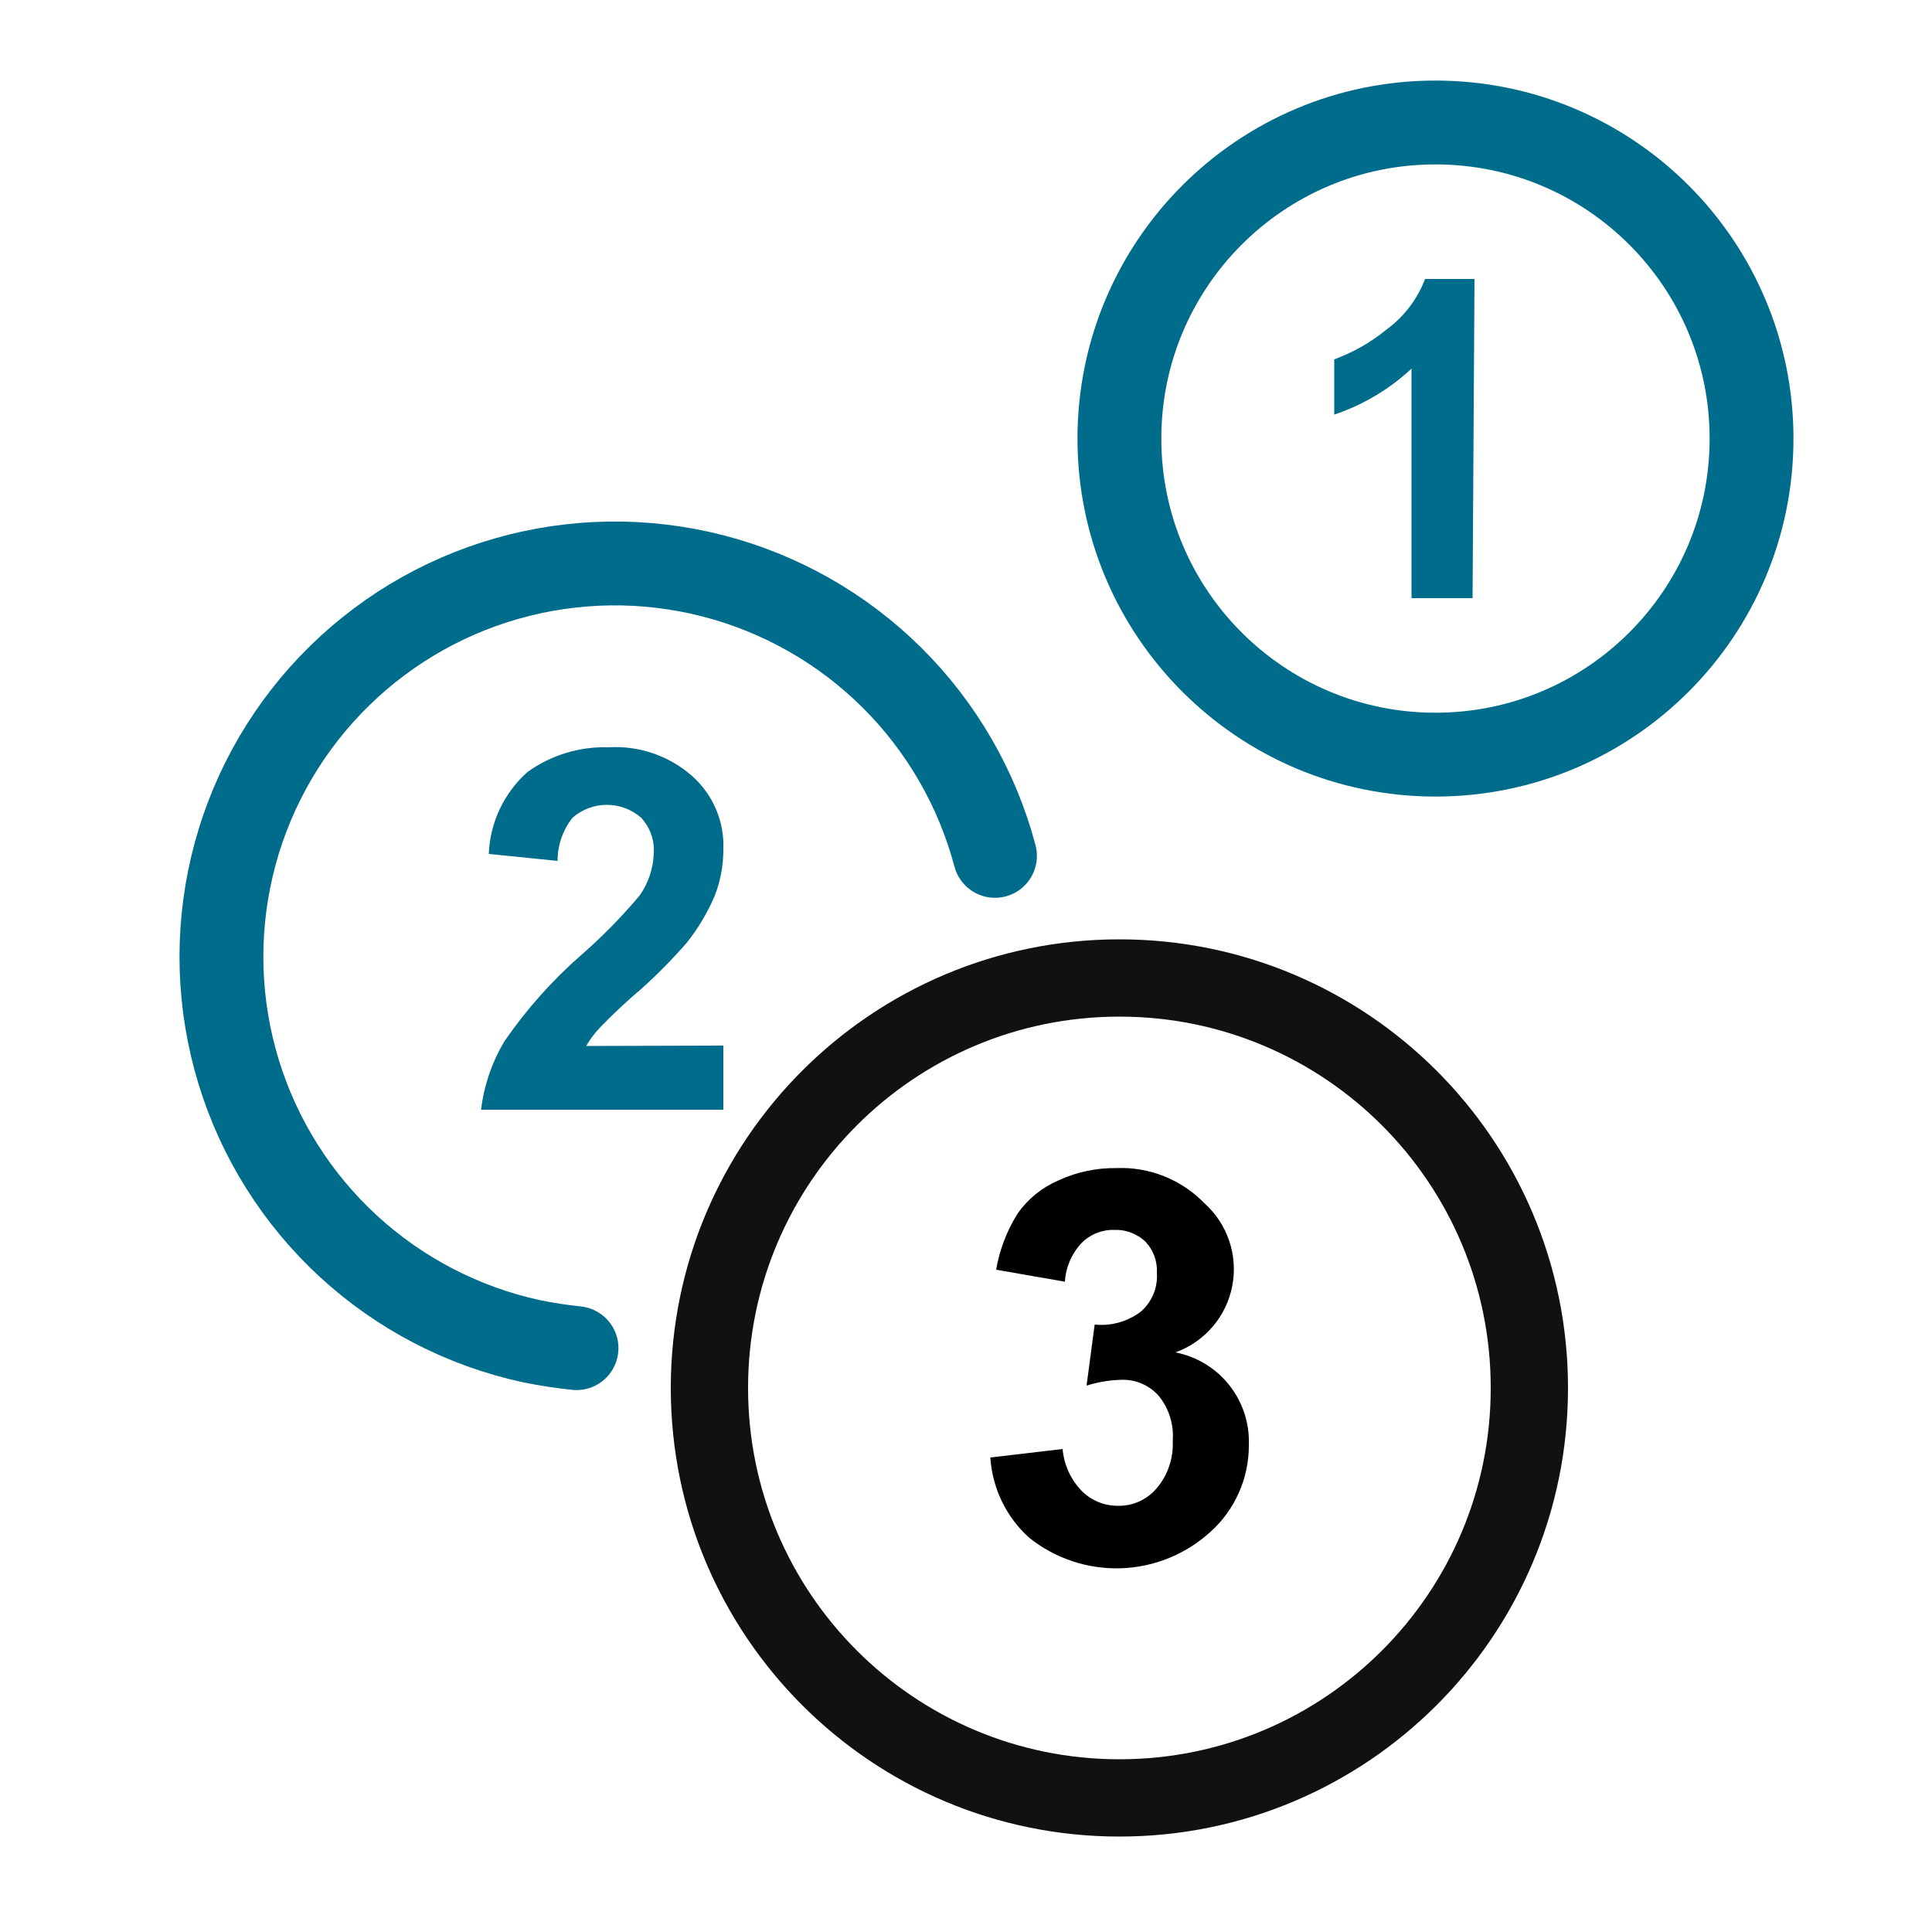 <svg width="50" height="50" viewBox="0 0 50 50" fill="none" xmlns="http://www.w3.org/2000/svg">
<path d="M28.97 46.53C34.83 46.53 39.58 41.78 39.58 35.92C39.58 30.06 34.83 25.31 28.97 25.31C23.11 25.31 18.36 30.06 18.36 35.92C18.36 41.78 23.11 46.53 28.97 46.53Z" stroke="#111111" stroke-width="2" stroke-miterlimit="10" stroke-linecap="round"/>
<path d="M14.92 34.89C14.527 34.849 14.137 34.789 13.75 34.71C11.982 34.326 10.349 33.478 9.018 32.254C7.687 31.029 6.706 29.472 6.177 27.743C5.647 26.013 5.588 24.174 6.005 22.414C6.422 20.654 7.301 19.037 8.55 17.73C9.8 16.422 11.375 15.47 13.114 14.974C14.853 14.477 16.693 14.452 18.445 14.902C20.196 15.352 21.797 16.261 23.081 17.535C24.364 18.809 25.286 20.402 25.75 22.15" stroke="#006C8C" stroke-width="2.17" stroke-linecap="round" stroke-linejoin="round"/>
<path d="M37.15 19.53C41.668 19.53 45.33 15.868 45.33 11.35C45.33 6.832 41.668 3.17 37.15 3.17C32.632 3.17 28.97 6.832 28.97 11.35C28.97 15.868 32.632 19.53 37.15 19.53Z" stroke="#006C8C" stroke-width="2.17" stroke-linecap="round" stroke-linejoin="round"/>
<path d="M38.11 15.48H36.53V9.54C35.956 10.075 35.274 10.481 34.53 10.73V9.3C35.02 9.121 35.477 8.861 35.88 8.53C36.334 8.2 36.681 7.745 36.88 7.22H38.16L38.11 15.48Z" fill="#006C8C"/>
<path d="M18.72 27.06V28.72H12.45C12.526 28.09 12.733 27.484 13.06 26.94C13.63 26.113 14.302 25.36 15.06 24.7C15.595 24.232 16.093 23.724 16.55 23.18C16.779 22.858 16.908 22.475 16.92 22.08C16.931 21.912 16.907 21.744 16.85 21.586C16.794 21.428 16.705 21.283 16.59 21.16C16.344 20.947 16.03 20.829 15.705 20.829C15.38 20.829 15.066 20.947 14.82 21.16C14.566 21.478 14.429 21.873 14.43 22.28L12.65 22.1C12.666 21.698 12.762 21.302 12.934 20.938C13.106 20.574 13.35 20.248 13.65 19.98C14.26 19.541 14.998 19.316 15.75 19.34C16.544 19.292 17.325 19.562 17.92 20.09C18.187 20.329 18.397 20.624 18.536 20.955C18.674 21.285 18.737 21.642 18.72 22C18.72 22.411 18.642 22.818 18.49 23.2C18.306 23.626 18.068 24.026 17.78 24.39C17.415 24.811 17.024 25.208 16.61 25.58C16.237 25.895 15.88 26.229 15.54 26.58C15.397 26.728 15.273 26.892 15.17 27.07L18.72 27.06Z" fill="#006C8C"/>
<path d="M25.63 37.72L27.5 37.5C27.536 37.91 27.712 38.295 28 38.59C28.124 38.713 28.27 38.809 28.432 38.875C28.593 38.94 28.766 38.972 28.94 38.97C29.13 38.973 29.319 38.933 29.492 38.853C29.665 38.773 29.818 38.656 29.94 38.51C30.226 38.17 30.372 37.734 30.35 37.29C30.383 36.876 30.258 36.465 30 36.14C29.878 35.996 29.724 35.883 29.55 35.808C29.377 35.734 29.189 35.7 29 35.71C28.701 35.719 28.405 35.77 28.12 35.86L28.33 34.28C28.759 34.324 29.188 34.202 29.53 33.94C29.671 33.816 29.781 33.661 29.852 33.488C29.923 33.315 29.953 33.127 29.94 32.94C29.948 32.792 29.925 32.643 29.874 32.504C29.822 32.365 29.743 32.237 29.64 32.13C29.532 32.028 29.404 31.95 29.265 31.898C29.126 31.846 28.978 31.823 28.83 31.83C28.674 31.826 28.519 31.855 28.375 31.913C28.23 31.971 28.099 32.059 27.99 32.17C27.734 32.443 27.582 32.797 27.56 33.17L25.78 32.86C25.869 32.341 26.059 31.845 26.34 31.4C26.605 31.025 26.968 30.731 27.39 30.55C27.86 30.332 28.372 30.223 28.89 30.23C29.313 30.212 29.734 30.284 30.127 30.441C30.52 30.598 30.876 30.836 31.17 31.14C31.465 31.404 31.687 31.741 31.813 32.116C31.939 32.492 31.966 32.894 31.89 33.283C31.815 33.672 31.64 34.035 31.382 34.336C31.124 34.636 30.793 34.865 30.42 35C30.969 35.107 31.463 35.406 31.811 35.844C32.159 36.283 32.34 36.831 32.32 37.39C32.323 37.816 32.236 38.238 32.063 38.628C31.891 39.017 31.638 39.366 31.32 39.65C30.685 40.227 29.865 40.559 29.008 40.587C28.15 40.614 27.311 40.335 26.64 39.8C26.043 39.266 25.681 38.519 25.63 37.72V37.72Z" fill="black"/>
</svg>
